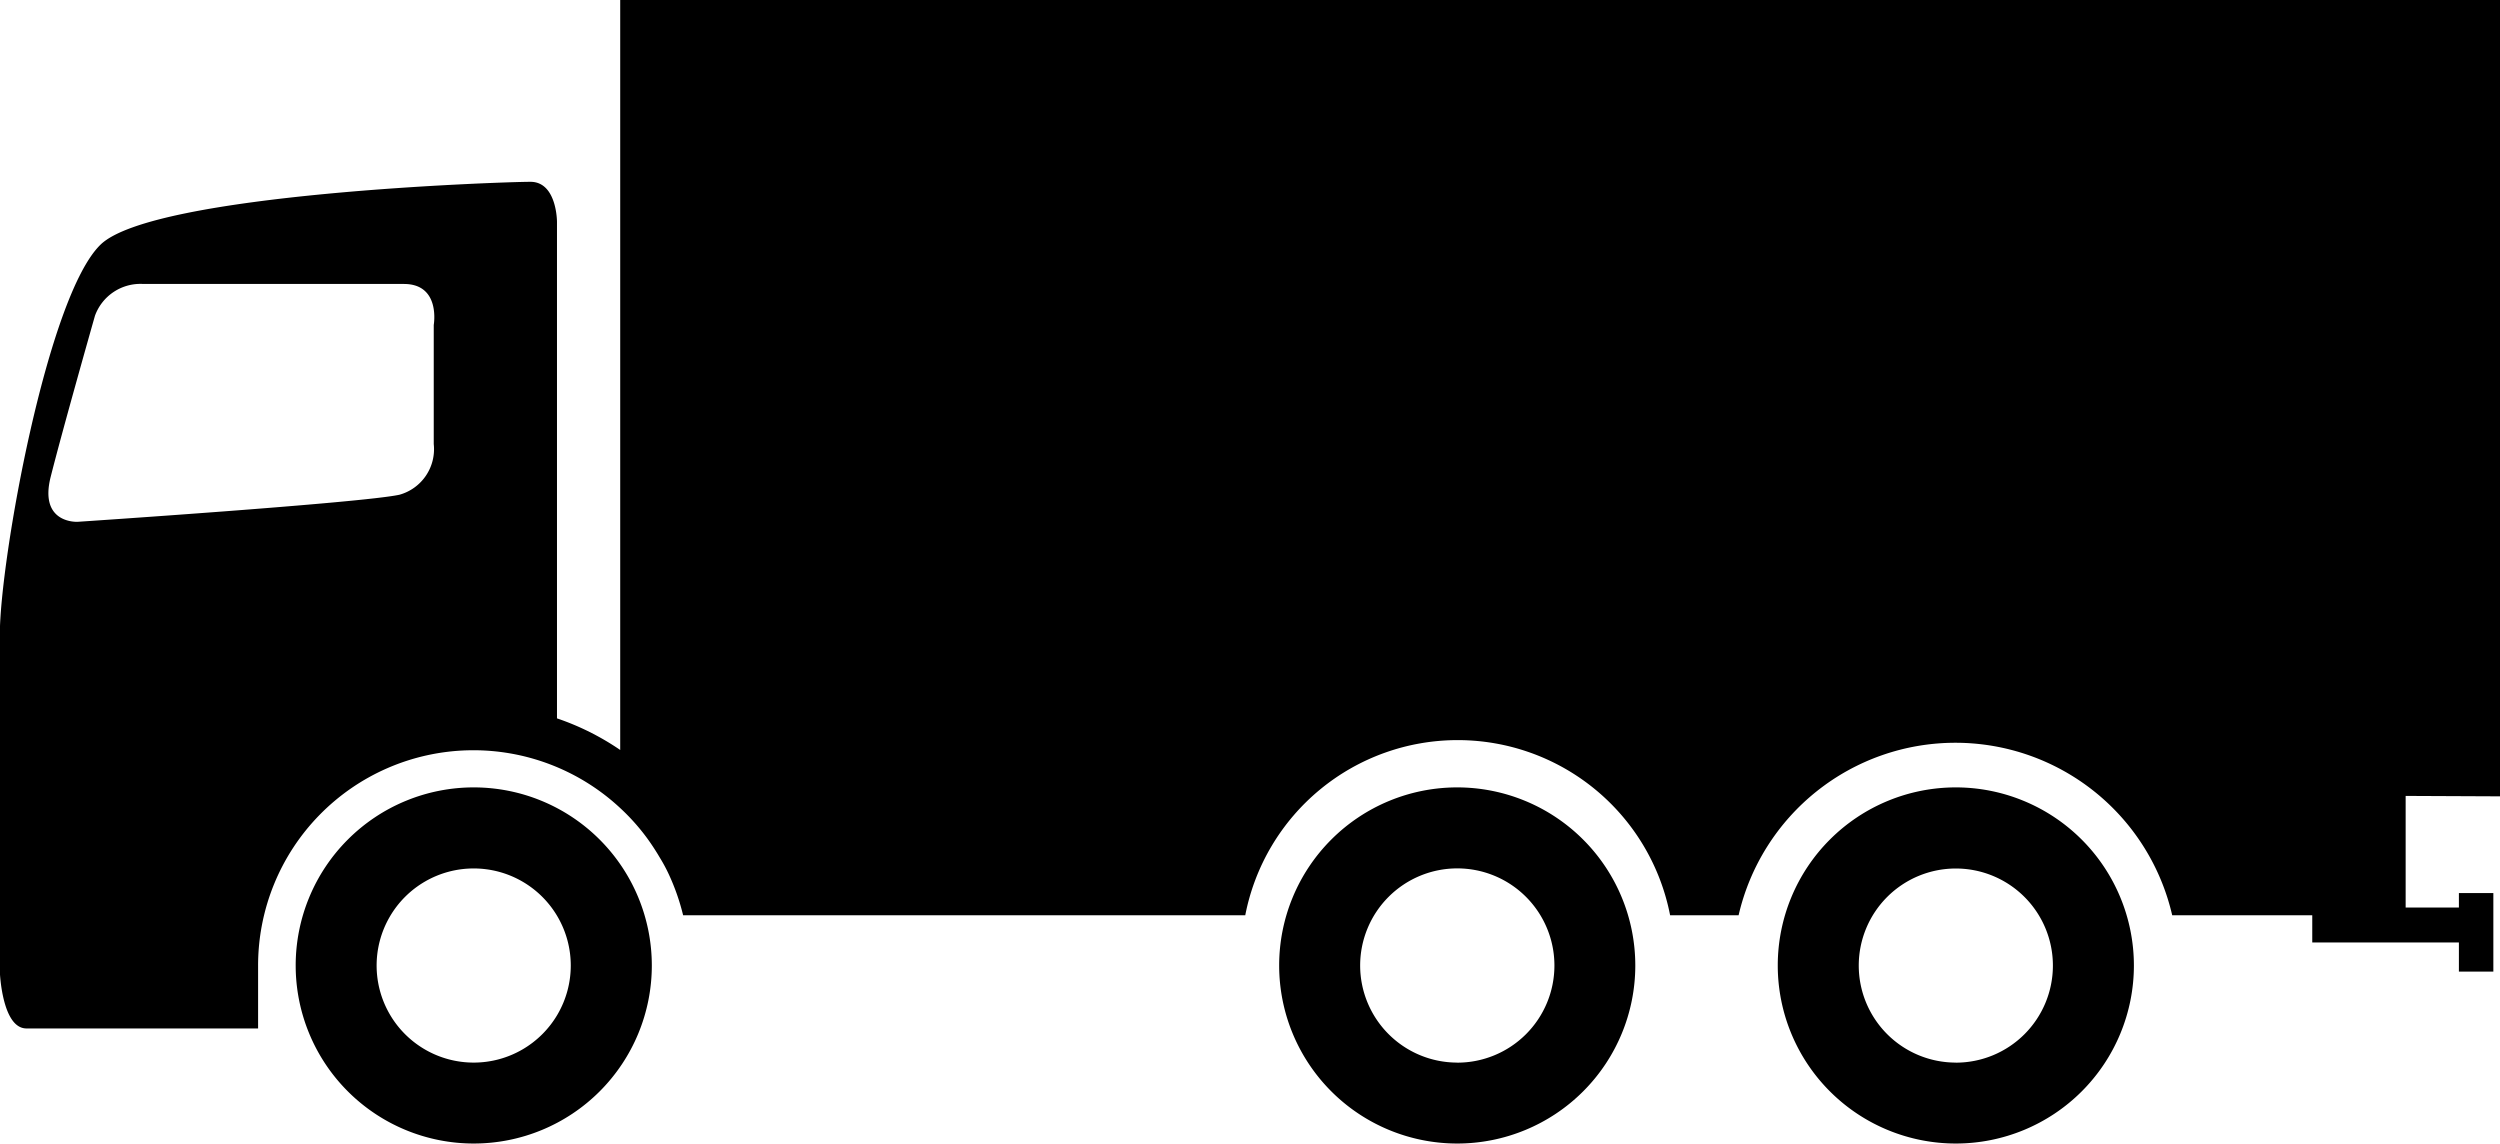 <svg xmlns="http://www.w3.org/2000/svg" width="41.361" height="18.92"><path d="M7.837 13.027a2.946 2.946 0 1 0 2.947 2.946 2.947 2.947 0 0 0-2.947-2.946zm0 4.553a1.606 1.606 0 1 1 0-3.212 1.606 1.606 0 0 1 0 3.212zm24.521-4.553a2.946 2.946 0 1 0 2.946 2.946 2.948 2.948 0 0 0-2.946-2.946zm0 4.553a1.606 1.606 0 0 1-1.606-1.606 1.606 1.606 0 1 1 1.606 1.607zm-8.249-4.553a2.946 2.946 0 1 0 2.946 2.946 2.947 2.947 0 0 0-2.946-2.946zm0 4.553a1.607 1.607 0 0 1-1.606-1.606 1.607 1.607 0 1 1 1.606 1.607z"/><path d="M41.361 13.175V0h-31.1v12.408a4.3 4.3 0 0 0-1.046-.523V3.669s0-.661-.439-.661-6.23.189-7.111 1.038-1.667 5.223-1.668 6.455v5.57s.032.944.441.944H4.27v-1.037a3.562 3.562 0 0 1 5.991-2.609 3.51 3.51 0 0 1 .45.505l.012.017c.057.079.109.159.16.242l.034.057a2.685 2.685 0 0 1 .148.275 3.657 3.657 0 0 1 .237.678h9.3a3.58 3.58 0 0 1 7.029 0h1.133a3.681 3.681 0 0 1 7.174 0h2.317v.449h2.426v.483h.57v-1.3h-.57v.24H39.8v-1.847zM6.609 8.185c-.624.136-5.325.448-5.325.448s-.642.037-.446-.742.733-2.667.733-2.667a.8.8 0 0 1 .8-.526h4.311c.614 0 .494.678.494.678v1.97a.782.782 0 0 1-.567.839z"/></svg>